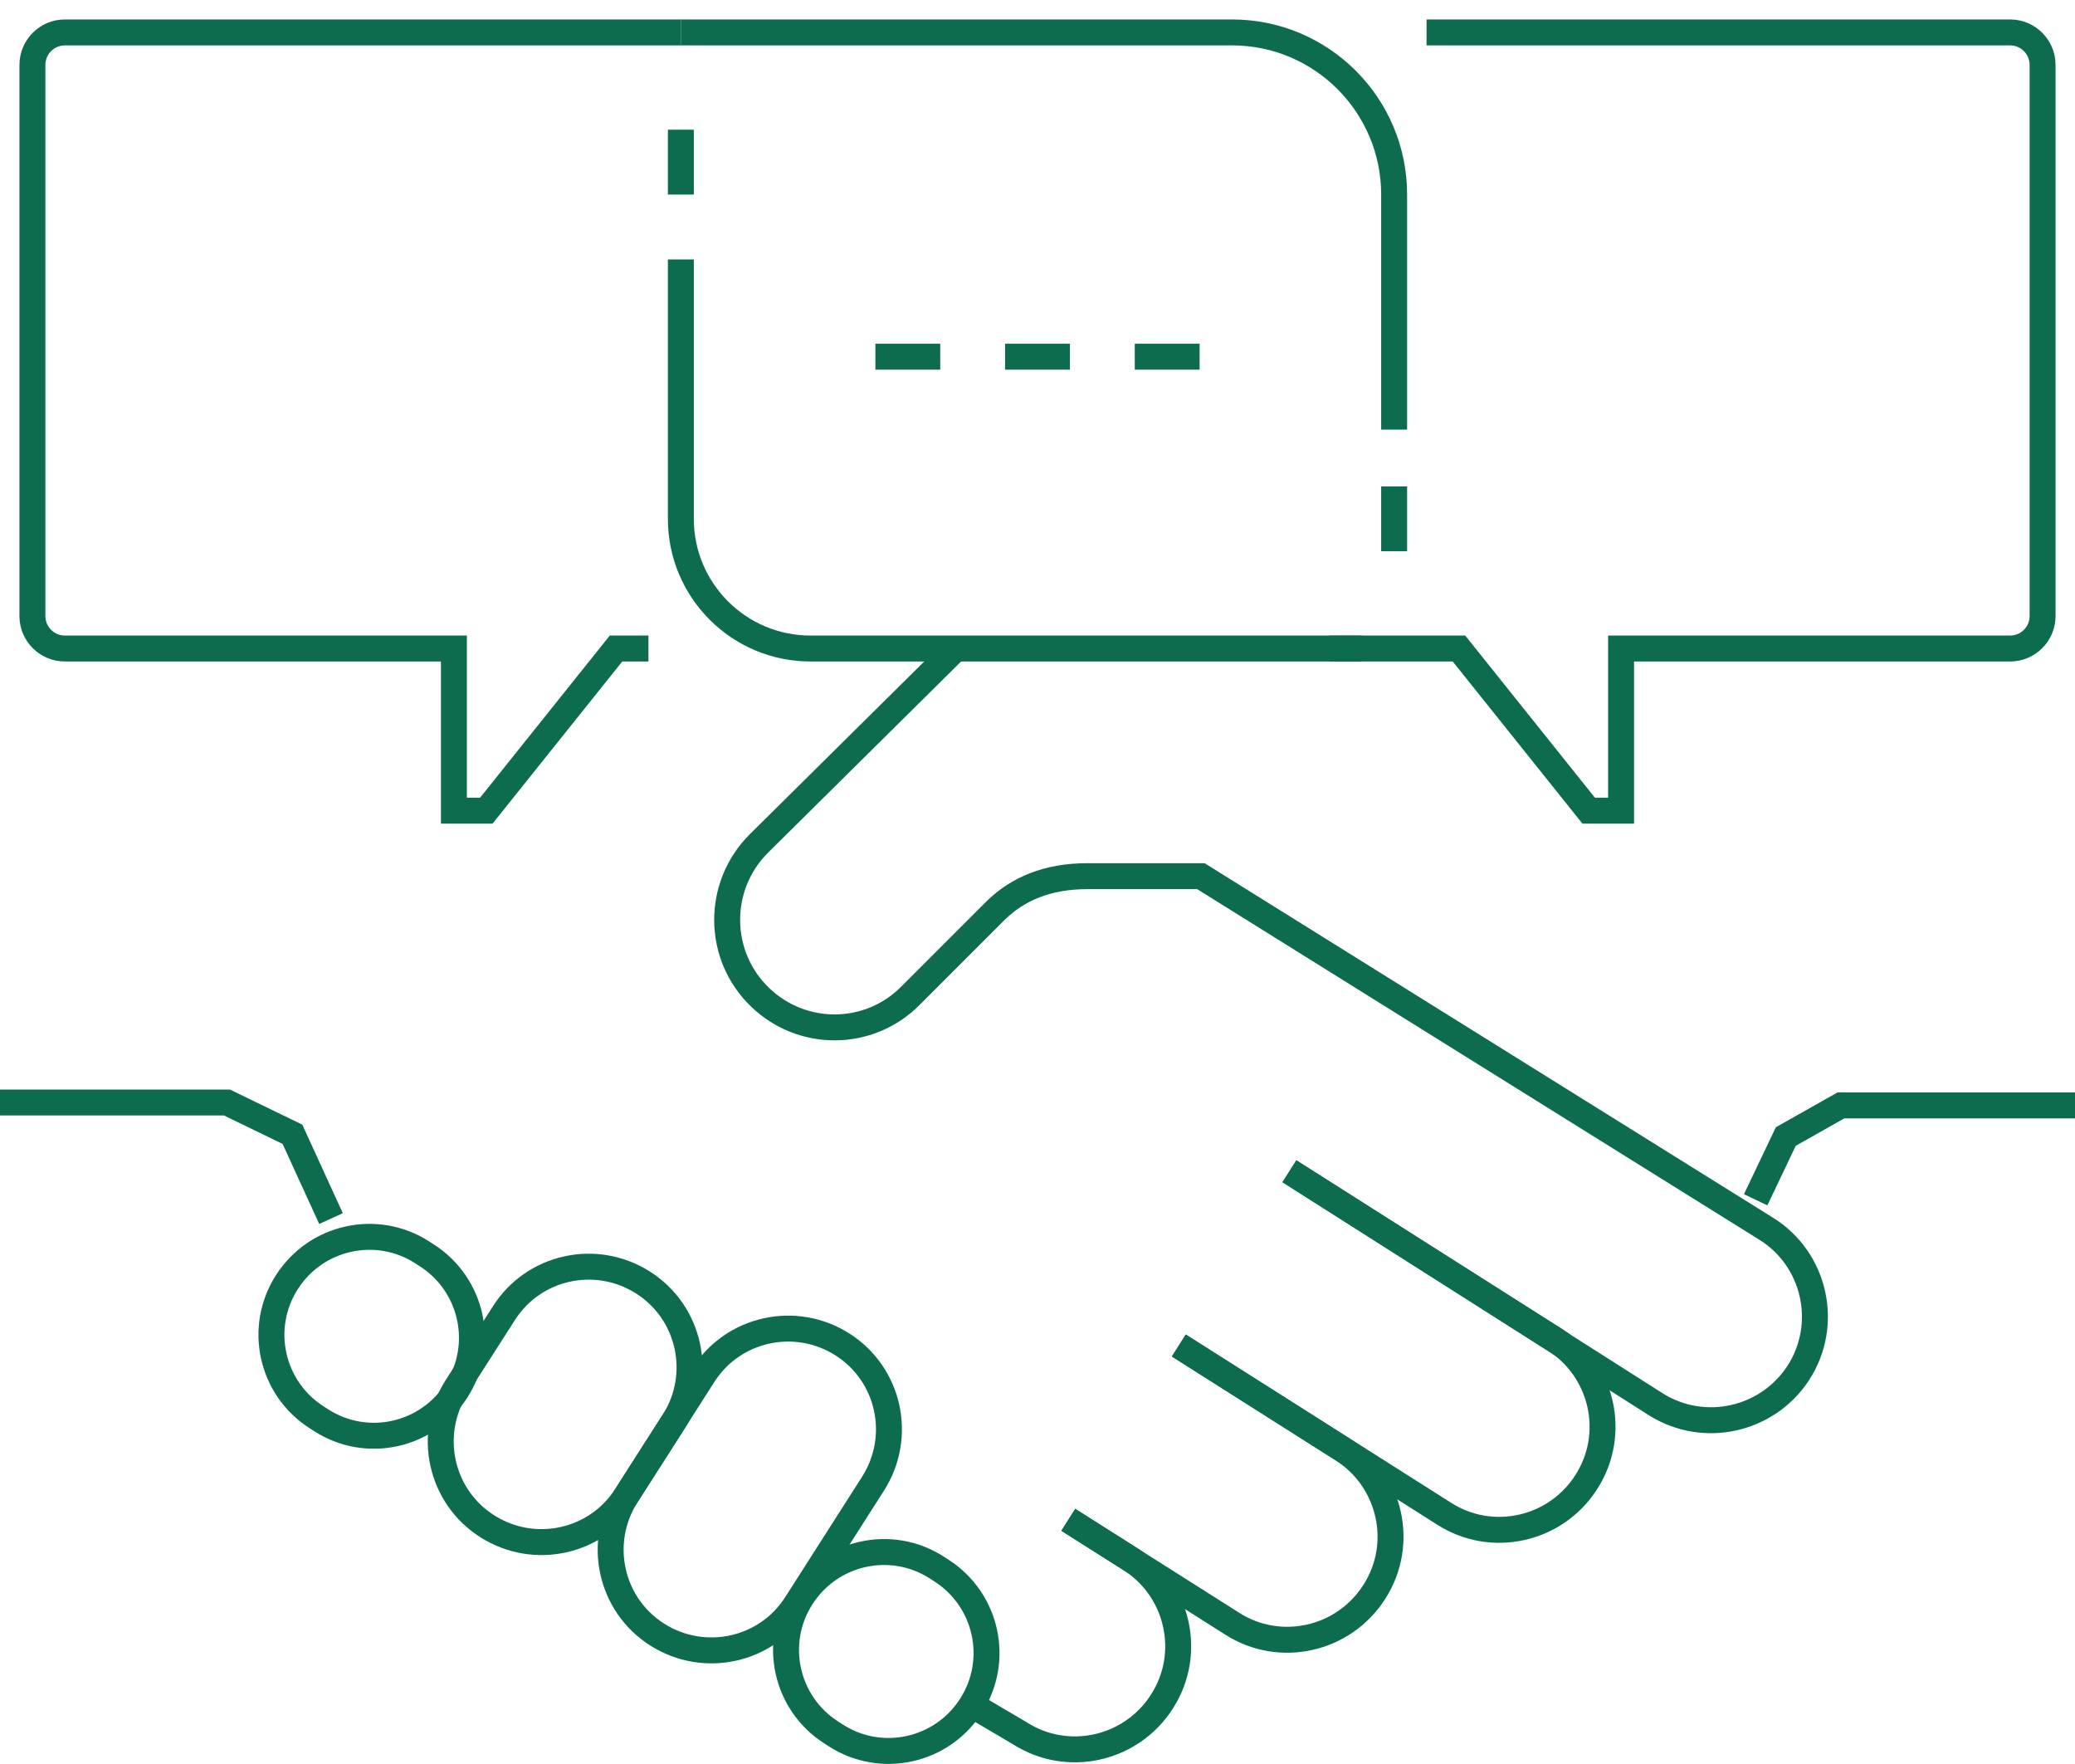 <?xml version="1.0" encoding="UTF-8"?> <svg xmlns="http://www.w3.org/2000/svg" width="80" height="68" viewBox="0 0 80 68" fill="none"><path d="M41.188 58.587L43.576 60.1C45.426 61.275 45.988 63.737 44.801 65.587C43.626 67.437 41.163 68 39.313 66.812L37.426 65.7" stroke="#0D6B50" stroke-miterlimit="10"></path><path d="M45.45 51.875L51.763 55.875C53.612 57.05 54.175 59.513 52.987 61.362C51.812 63.212 49.35 63.775 47.5 62.587L41.188 58.587" stroke="#0D6B50" stroke-miterlimit="10"></path><path d="M49.712 45.15L59.937 51.637C61.787 52.812 62.349 55.275 61.162 57.125C59.987 58.975 57.524 59.537 55.674 58.35L45.449 51.862" stroke="#0D6B50" stroke-miterlimit="10"></path><path d="M49.712 45.15L63.824 54.125C65.674 55.3 68.124 54.762 69.324 52.937C70.549 51.062 69.987 48.537 68.087 47.362L46.299 33.775H41.924C40.387 33.775 39.237 34.262 38.374 35.112L35.099 38.387C33.512 39.987 30.937 40.012 29.312 38.45C27.624 36.837 27.612 34.15 29.262 32.512L36.862 24.987" stroke="#0D6B50" stroke-miterlimit="10"></path><path d="M67.688 46.25L68.85 43.812L70.975 42.612H80" stroke="#0D6B50" stroke-miterlimit="10"></path><path d="M12.386 54.75L12.211 54.638C10.449 53.513 9.936 51.175 11.061 49.425C12.186 47.663 14.524 47.15 16.274 48.275L16.449 48.388C18.211 49.513 18.724 51.85 17.599 53.6C16.474 55.363 14.136 55.875 12.386 54.75Z" stroke="#0D6B50" stroke-miterlimit="10"></path><path d="M32.226 66.9L32.051 66.787C30.289 65.662 29.776 63.325 30.901 61.575C32.026 59.812 34.364 59.3 36.114 60.425L36.289 60.538C38.051 61.663 38.564 64 37.439 65.75C36.314 67.513 33.976 68.025 32.226 66.9Z" stroke="#0D6B50" stroke-miterlimit="10"></path><path d="M18.788 58.837C16.976 57.688 16.451 55.288 17.601 53.475L19.426 50.625C20.576 48.812 22.976 48.288 24.788 49.438C26.601 50.587 27.126 52.987 25.976 54.8L24.151 57.65C23.001 59.462 20.601 59.987 18.788 58.837Z" stroke="#0D6B50" stroke-miterlimit="10"></path><path d="M25.339 63.012C23.527 61.862 23.002 59.462 24.152 57.65L27.114 53.012C28.264 51.2 30.664 50.675 32.477 51.825C34.289 52.975 34.814 55.375 33.664 57.187L30.702 61.825C29.552 63.637 27.152 64.162 25.339 63.012Z" stroke="#0D6B50" stroke-miterlimit="10"></path><path d="M0 42.5H8.75L11.275 43.725L12.762 46.975" stroke="#0D6B50" stroke-miterlimit="10"></path><path d="M52.5 25H31.25C28.488 25 26.25 22.762 26.25 20V10" stroke="#0D6B50" stroke-miterlimit="10"></path><path d="M53.75 16.562V7.5C53.75 4.05 50.95 1.25 47.5 1.25H26.25" stroke="#0D6B50" stroke-miterlimit="10"></path><path d="M26.25 1.25H2.5C1.812 1.25 1.25 1.812 1.25 2.5V23.75C1.25 24.438 1.812 25 2.5 25H17.5V31.25H18.75L23.75 25H25" stroke="#0D6B50" stroke-miterlimit="10"></path><path d="M55 1.25H77.5C78.188 1.25 78.75 1.812 78.75 2.5V23.75C78.75 24.438 78.188 25 77.5 25H62.5V31.25H61.25L56.25 25H51.25" stroke="#0D6B50" stroke-miterlimit="10"></path><path d="M53.75 18.75V21.25" stroke="#0D6B50" stroke-miterlimit="10"></path><path d="M26.25 7.5V5" stroke="#0D6B50" stroke-miterlimit="10"></path><path d="M33.75 13.75H36.25" stroke="#0D6B50" stroke-miterlimit="10"></path><path d="M38.75 13.75H41.25" stroke="#0D6B50" stroke-miterlimit="10"></path><path d="M43.75 13.75H46.25" stroke="#0D6B50" stroke-miterlimit="10"></path></svg> 
